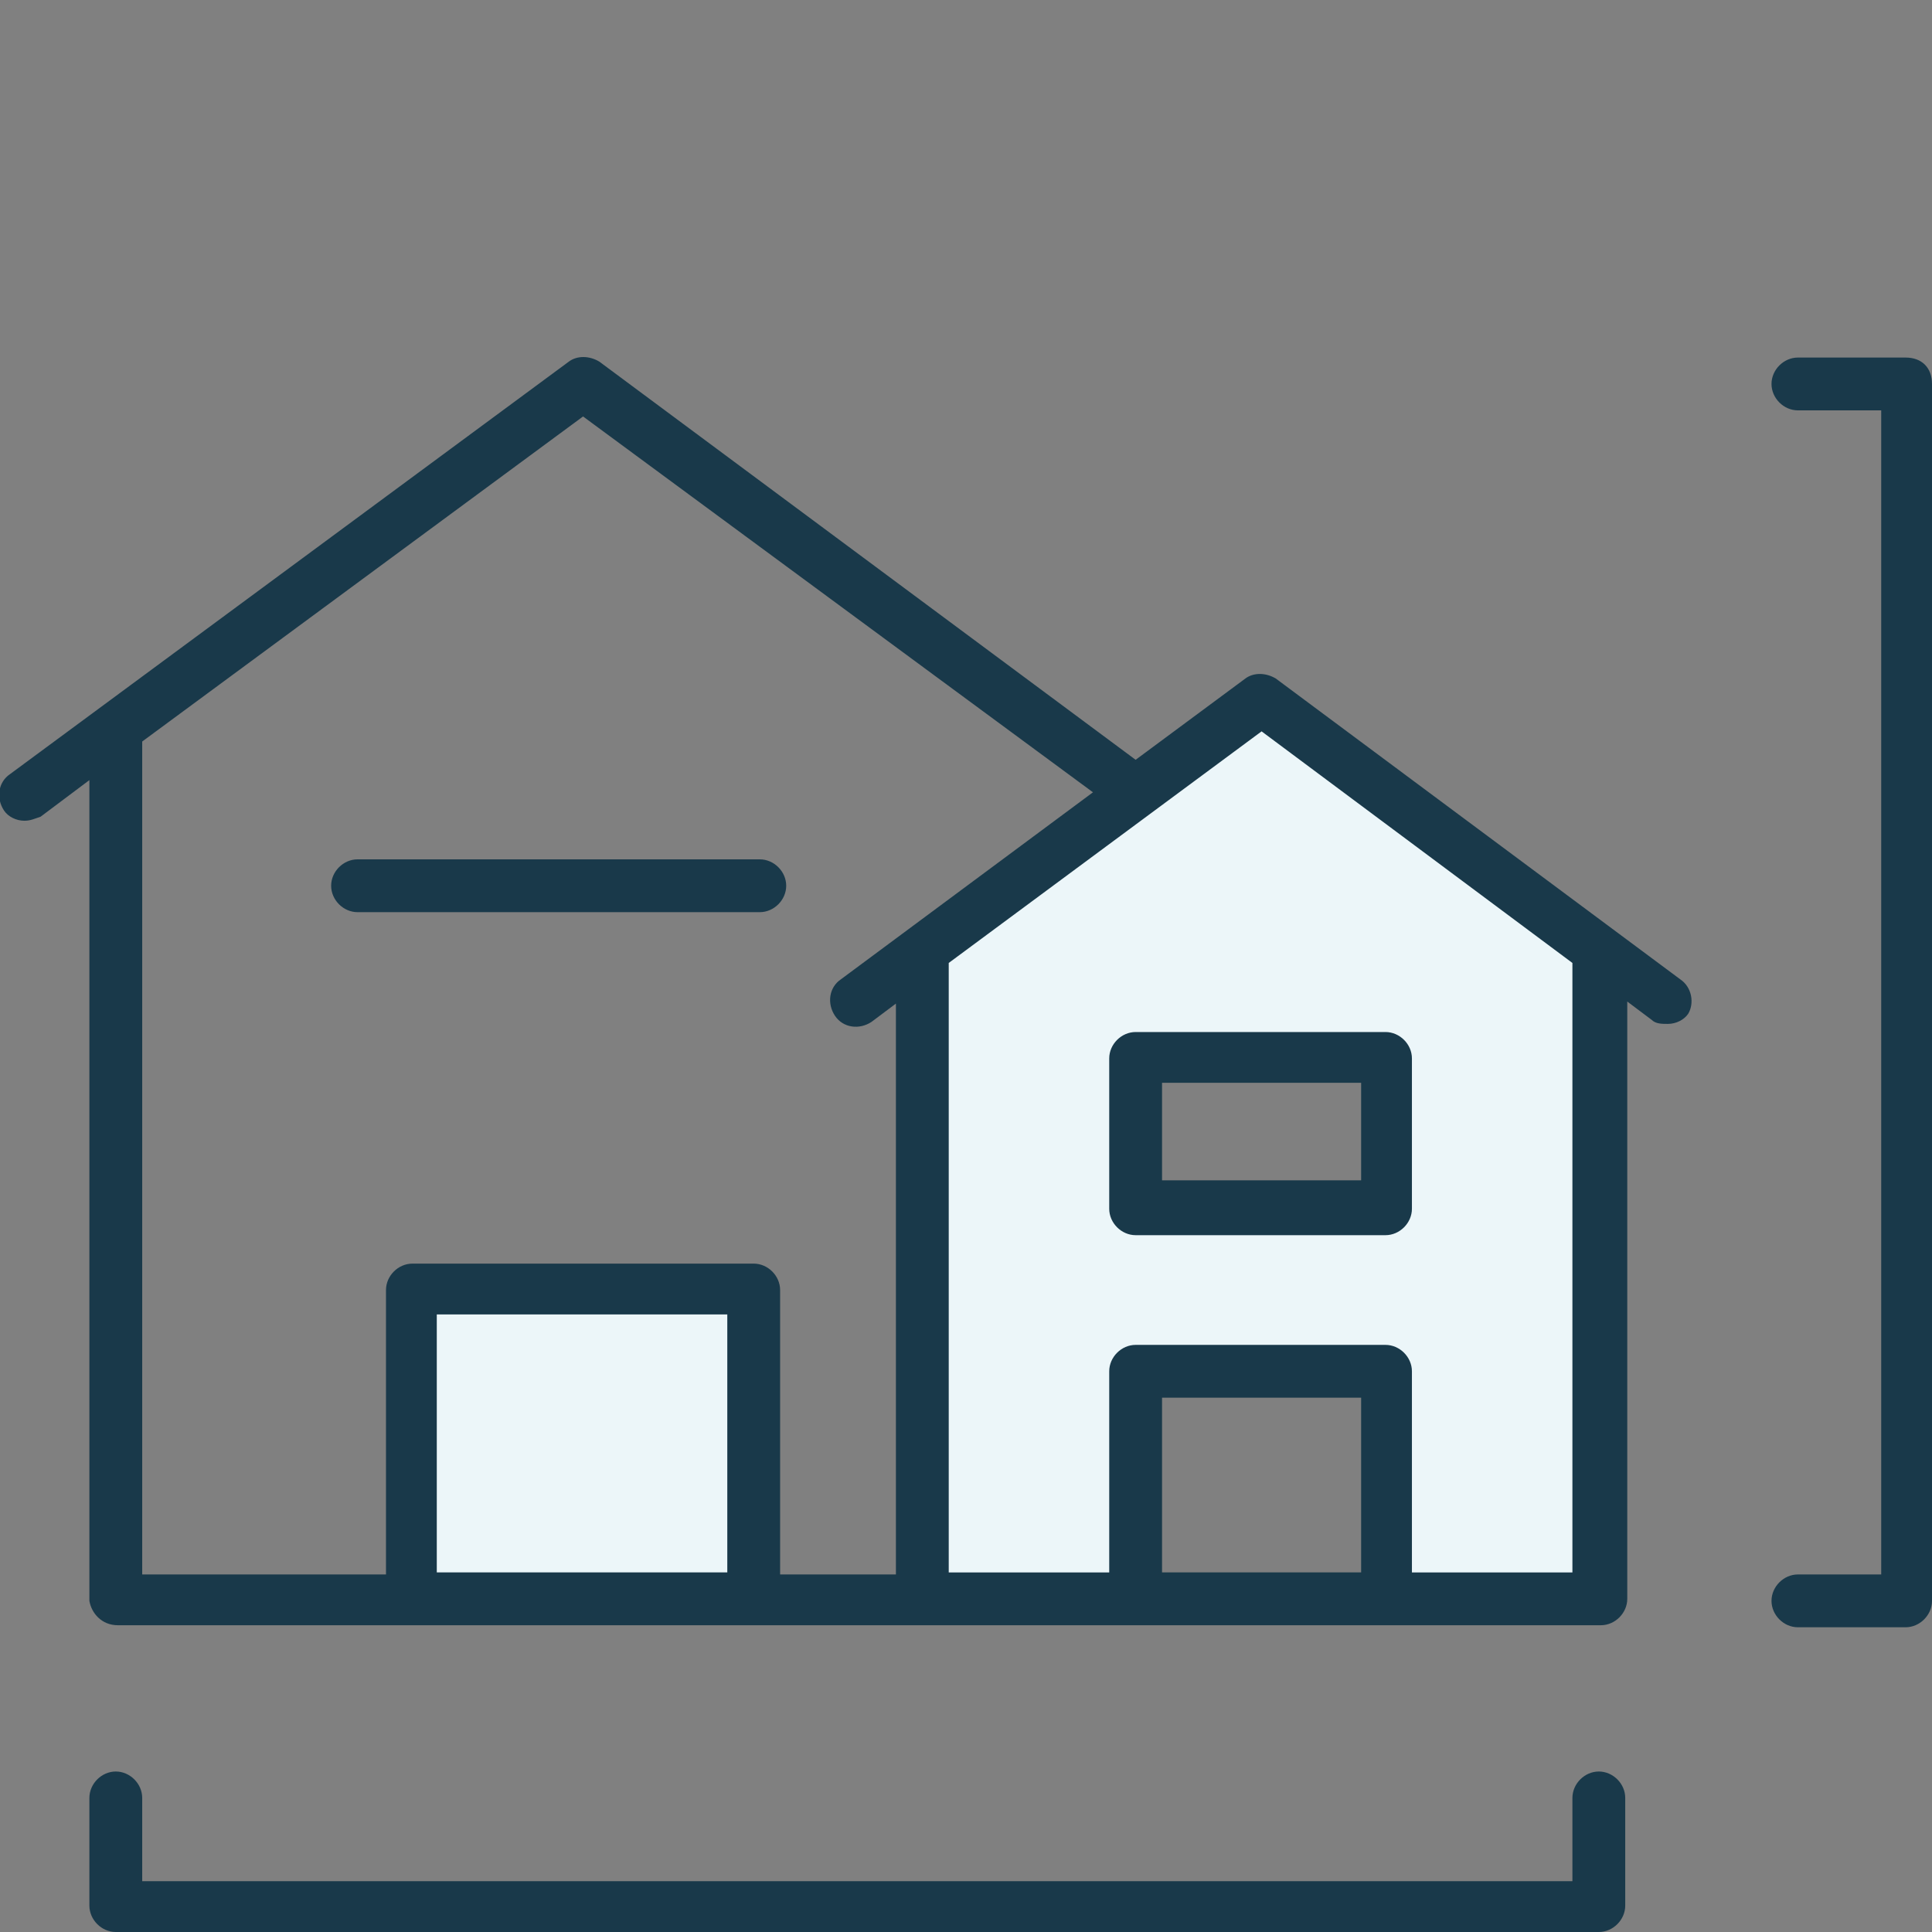 <?xml version="1.0" encoding="UTF-8"?>
<!-- Generator: Adobe Illustrator 28.0.0, SVG Export Plug-In . SVG Version: 6.00 Build 0)  -->
<svg xmlns="http://www.w3.org/2000/svg" xmlns:xlink="http://www.w3.org/1999/xlink" version="1.1" x="0px" y="0px" viewBox="0 0 95.1 95.1" style="enable-background:new 0 0 95.1 95.1;" xml:space="preserve">
<rect x="0" y="0" width="95.1" height="95.1" fill="#808080" stroke="none"/>
<style type="text/css">
	.st0{fill:#EDF7FA;}
	.st1{fill:#19394A;}
	.st2{fill:#ECF6F9;}
</style>
<g id="Layer_1">
</g>
<g id="Layer_2">
	<path class="st2" d="M62.1,34.5L45.4,46.8v31.9h33.3V46.8C78.7,46.8,62.1,34.5,62.1,34.5z M55.9,52.1h12.3v7.4H55.9V52.1z    M68.2,78.7H55.9V67.6h12.3V78.7z"></path>
	<rect x="20.3" y="63.4" class="st2" width="16.9" height="15.3"></rect>
	<g>
		<path class="st1" d="M55.9,60.8h12.3c0.7,0,1.3-0.6,1.3-1.3v-7.4c0-0.7-0.6-1.3-1.3-1.3H55.9c-0.7,0-1.3,0.6-1.3,1.3v7.4    C54.6,60.2,55.2,60.8,55.9,60.8L55.9,60.8z M57.2,53.3h9.8v4.8h-9.8L57.2,53.3L57.2,53.3z"></path>
		<path class="st1" d="M37.4,44.9c0.7,0,1.3-0.6,1.3-1.3c0-0.7-0.6-1.3-1.3-1.3H17.6c-0.7,0-1.3,0.6-1.3,1.3c0,0.7,0.6,1.3,1.3,1.3    H37.4z"></path>
		<path class="st1" d="M82.7,48.2L62.8,33.4c-0.5-0.3-1.1-0.3-1.5,0l-5.4,4L29.5,17.8c-0.5-0.3-1.1-0.3-1.5,0L0.5,38.1    c-0.6,0.4-0.7,1.2-0.3,1.8c0.2,0.3,0.6,0.5,1,0.5c0.3,0,0.5-0.1,0.8-0.2l2.4-1.8v40.4C4.5,79.4,5,80,5.8,80h73    c0.7,0,1.3-0.6,1.3-1.3V49.3l1.2,0.9c0.2,0.2,0.5,0.2,0.8,0.2c0.4,0,0.8-0.2,1-0.5C83.4,49.4,83.3,48.6,82.7,48.2z M7,36.5    l21.7-16L53.8,39l-12.4,9.2c-0.6,0.4-0.7,1.2-0.3,1.8c0.4,0.6,1.2,0.7,1.8,0.3l1.2-0.9v28.1h-5.7v-14c0-0.7-0.6-1.3-1.3-1.3H20.3    c-0.7,0-1.3,0.6-1.3,1.3v14H7V36.5z M21.5,77.4V64.7h14.3v12.7H21.5z M57.2,77.4v-8.6h9.8v8.6H57.2z M77.4,47.4v30h-7.9v-9.9    c0-0.7-0.6-1.3-1.3-1.3H55.9c-0.7,0-1.3,0.6-1.3,1.3v9.9h-7.9v-30l15.4-11.4L77.4,47.4L77.4,47.4z"></path>
		<path class="st1" d="M78.7,87.2c-0.7,0-1.3,0.6-1.3,1.3v4.1H7v-4.1c0-0.7-0.6-1.3-1.3-1.3s-1.3,0.6-1.3,1.3v5.3    c0,0.7,0.6,1.3,1.3,1.3h73c0.7,0,1.3-0.6,1.3-1.3v-5.3C80,87.8,79.4,87.2,78.7,87.2L78.7,87.2z"></path>
		<path class="st1" d="M93.8,17.6h-5.3c-0.7,0-1.3,0.6-1.3,1.3c0,0.7,0.6,1.3,1.3,1.3h4.1v57.3h-4.1c-0.7,0-1.3,0.6-1.3,1.3    s0.6,1.3,1.3,1.3h5.3c0.7,0,1.3-0.6,1.3-1.3V18.9C95.1,18.1,94.6,17.6,93.8,17.6z"></path>
	</g>
</g>
</svg>
